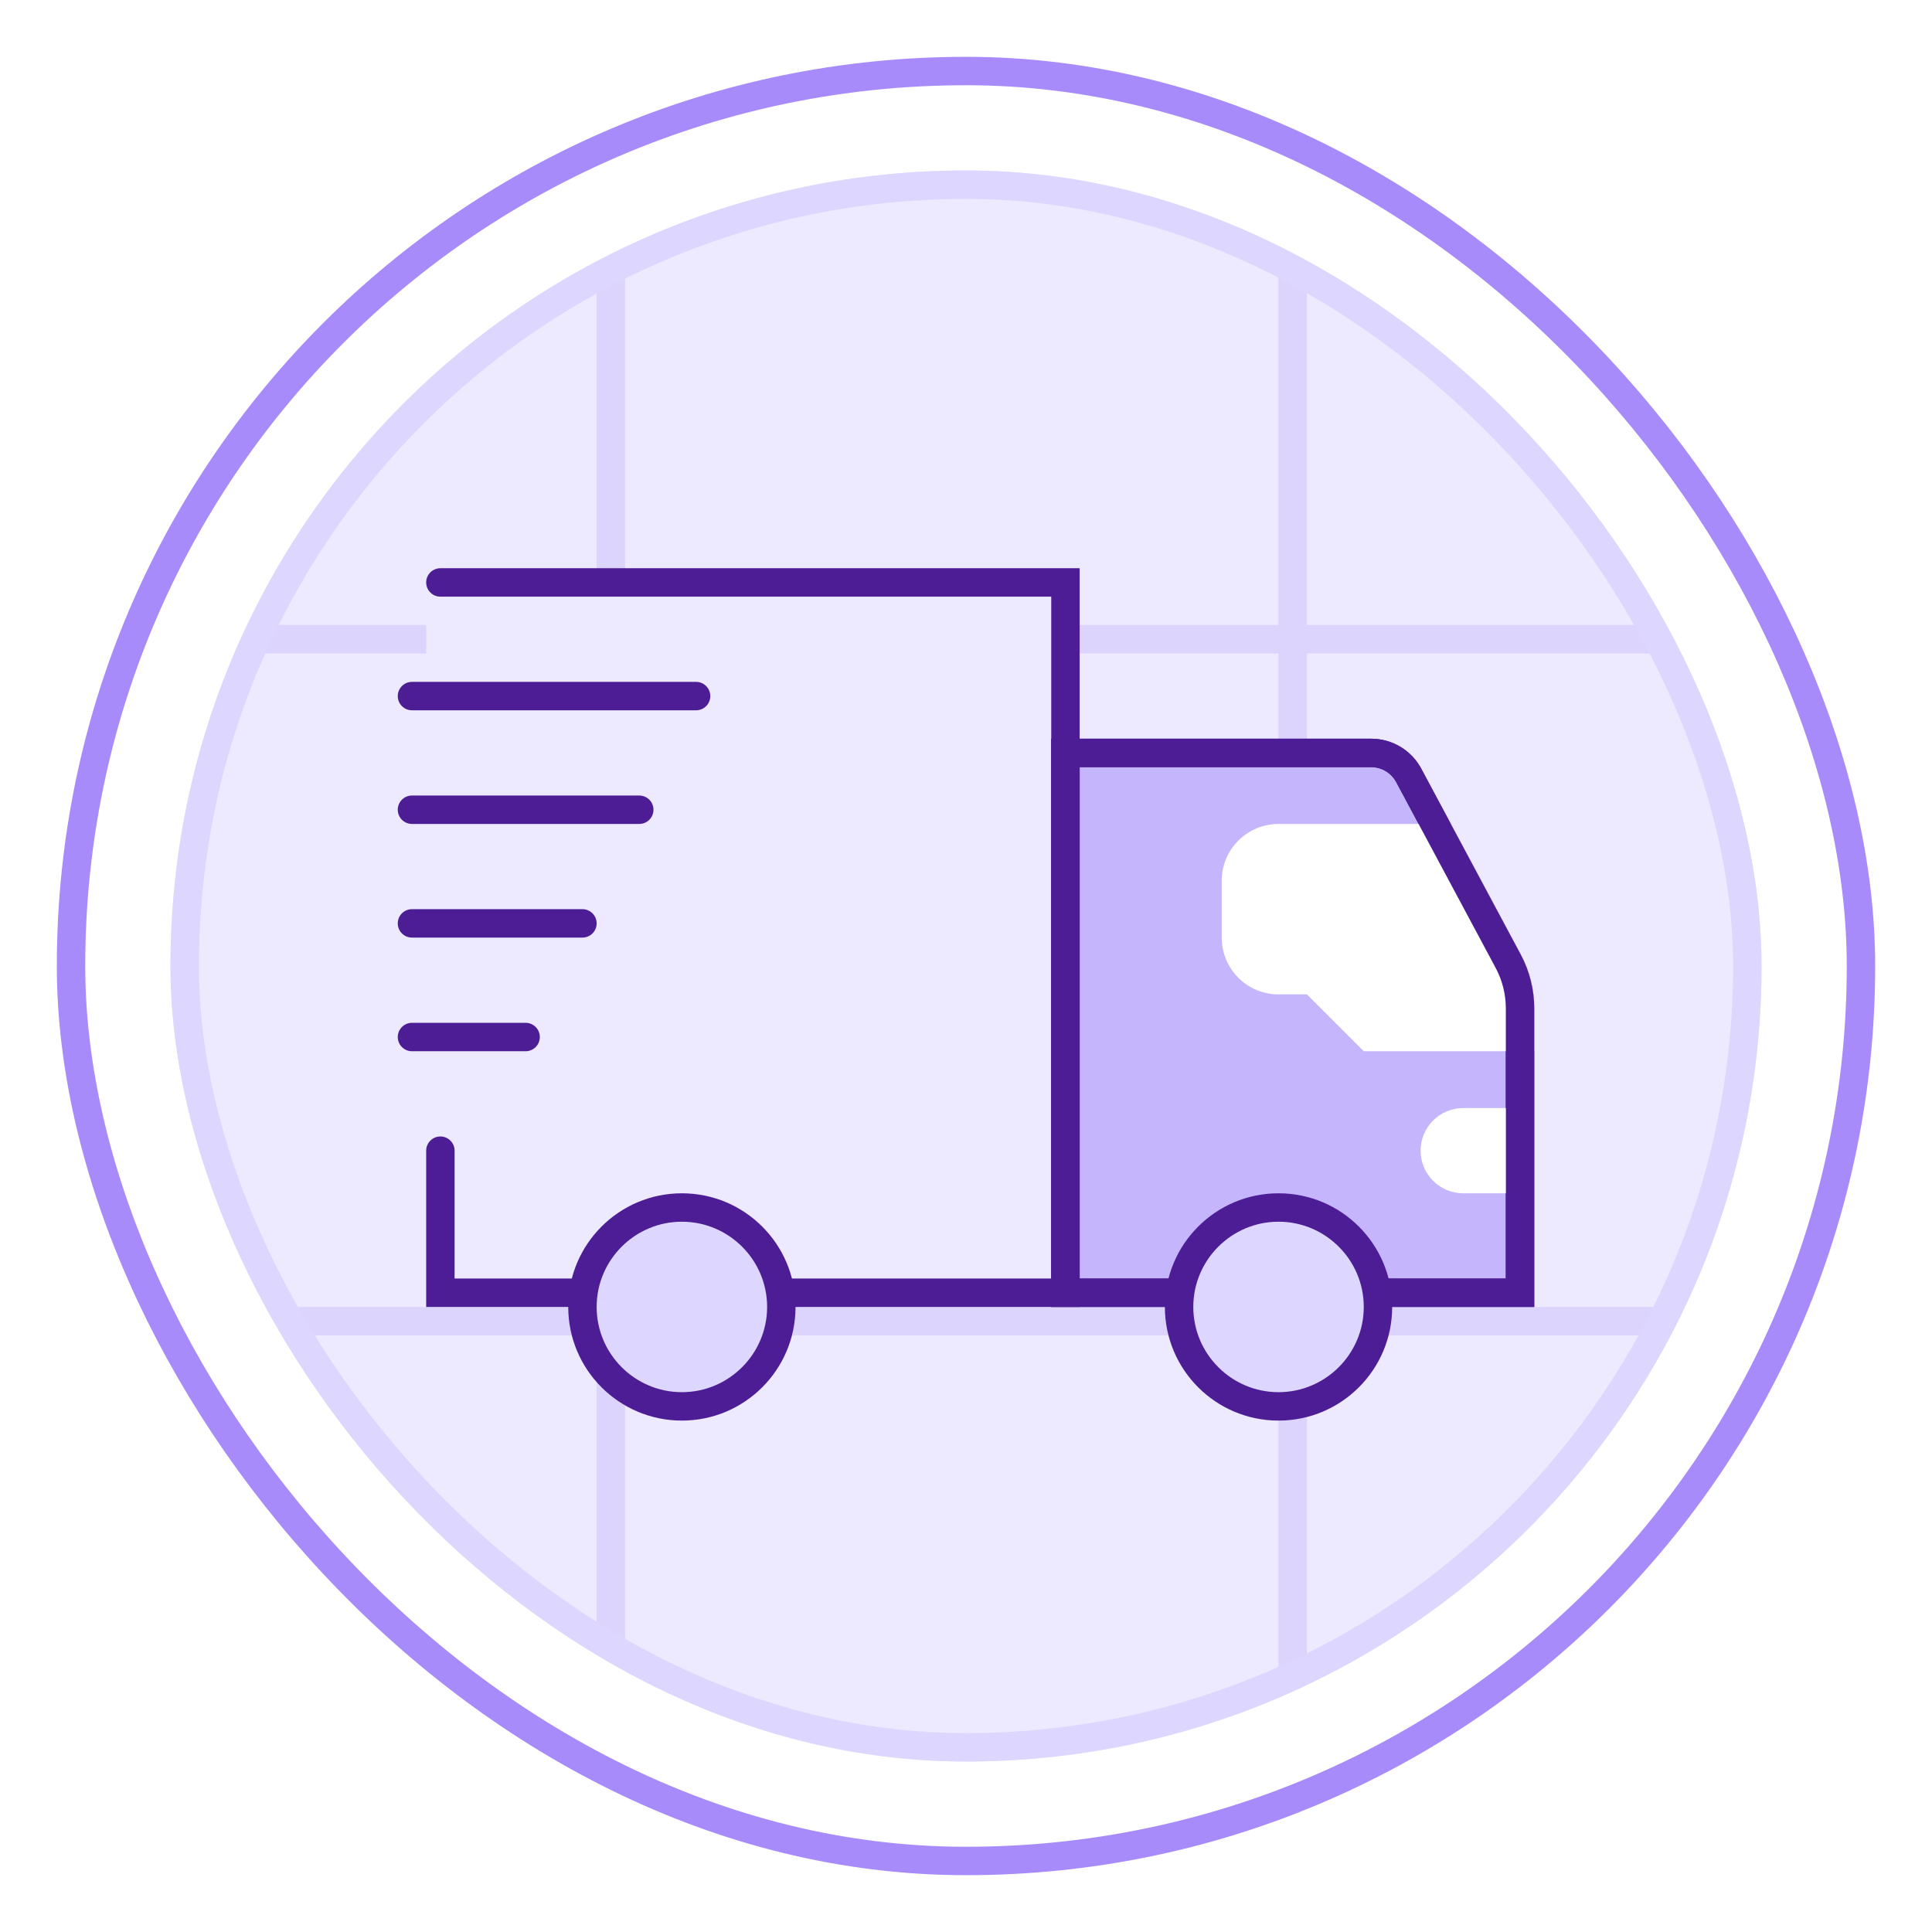 <svg width="68" height="68" viewBox="0 0 68 68" fill="none" xmlns="http://www.w3.org/2000/svg">
<g filter="url(#filter0_d_8713_20297)">
<rect x="2" y="1" width="64" height="64" rx="32" fill="white"/>
<rect x="2.5" y="1.5" width="63" height="63" rx="31.5" stroke="#A78BFA"/>
<g clip-path="url(#clip0_8713_20297)">
<rect x="6" y="5" width="56" height="56" rx="28" fill="#EDE9FE"/>
<g opacity="0.4">
<line x1="1149" y1="21.5" x2="-339" y2="21.5" stroke="#C4B5FD"/>
<line x1="1149" y1="45.5" x2="-339" y2="45.5" stroke="#C4B5FD"/>
<line x1="21.5" y1="-219" x2="21.5" y2="501" stroke="#C4B5FD"/>
<line x1="45.5" y1="-219" x2="45.5" y2="501" stroke="#C4B5FD"/>
</g>
<path d="M15 19.5H37.5V44.5H15V19.5Z" fill="#EDE9FE"/>
<path d="M37.5 44.5V25.5H48.261C48.815 25.5 49.322 25.804 49.582 26.292L53.086 32.837C53.357 33.343 53.5 33.914 53.5 34.488V44.5H37.5Z" fill="#C4B5FD"/>
<path d="M48.26 26C48.629 26 48.967 26.202 49.142 26.528L52.645 33.072C52.877 33.506 53 33.996 53 34.488V44H38V26H48.26ZM48.26 25H37V45H54V34.488C54 33.829 53.837 33.181 53.527 32.6L50.024 26.056C49.676 25.406 48.998 25 48.26 25Z" fill="#4C1D95"/>
<path d="M45 28C43.895 28 43 28.895 43 30V32C43 33.105 43.895 34 45 34H46L48 36H54V34.488C54 33.829 53.837 33.181 53.527 32.6L51.064 28H45Z" fill="white"/>
<path d="M48.26 26C48.629 26 48.967 26.202 49.142 26.528L52.645 33.072C52.877 33.506 53 33.996 53 34.488V44H38V26H48.26ZM48.26 25H37V45H54V34.488C54 33.829 53.837 33.181 53.527 32.6L50.024 26.056C49.676 25.406 48.998 25 48.26 25Z" fill="#4C1D95"/>
<path d="M53 41H51.5C50.672 41 50 40.328 50 39.5C50 38.672 50.672 38 51.5 38H53V41Z" fill="white"/>
<path d="M22.5 28H14.5C14.224 28 14 27.776 14 27.5C14 27.224 14.224 27 14.5 27H22.5C22.776 27 23 27.224 23 27.5C23 27.776 22.776 28 22.5 28Z" fill="#4C1D95"/>
<path d="M20.5 32H14.5C14.224 32 14 31.776 14 31.5C14 31.224 14.224 31 14.5 31H20.5C20.776 31 21 31.224 21 31.5C21 31.776 20.776 32 20.5 32Z" fill="#4C1D95"/>
<path d="M18.5 36H14.5C14.224 36 14 35.776 14 35.5C14 35.224 14.224 35 14.5 35H18.5C18.776 35 19 35.224 19 35.5C19 35.776 18.776 36 18.5 36Z" fill="#4C1D95"/>
<path d="M38 45H15V39.5C15 39.224 15.224 39 15.5 39C15.776 39 16 39.224 16 39.5V44H37V20H15.5C15.224 20 15 19.776 15 19.5C15 19.224 15.224 19 15.5 19H38V45Z" fill="#4C1D95"/>
<path d="M45 41.5C43.067 41.5 41.5 43.067 41.5 45C41.5 46.933 43.067 48.5 45 48.5C46.933 48.5 48.5 46.933 48.5 45C48.5 43.067 46.933 41.5 45 41.5Z" fill="#DDD6FE"/>
<path d="M45 42C46.654 42 48 43.346 48 45C48 46.654 46.654 48 45 48C43.346 48 42 46.654 42 45C42 43.346 43.346 42 45 42ZM45 41C42.791 41 41 42.791 41 45C41 47.209 42.791 49 45 49C47.209 49 49 47.209 49 45C49 42.791 47.209 41 45 41Z" fill="#4C1D95"/>
<path d="M24 41.5C22.067 41.5 20.5 43.067 20.5 45C20.5 46.933 22.067 48.5 24 48.5C25.933 48.5 27.5 46.933 27.5 45C27.5 43.067 25.933 41.5 24 41.5Z" fill="#DDD6FE"/>
<path d="M24 42C25.654 42 27 43.346 27 45C27 46.654 25.654 48 24 48C22.346 48 21 46.654 21 45C21 43.346 22.346 42 24 42ZM24 41C21.791 41 20 42.791 20 45C20 47.209 21.791 49 24 49C26.209 49 28 47.209 28 45C28 42.791 26.209 41 24 41Z" fill="#4C1D95"/>
<path d="M24.5 24H14.5C14.224 24 14 23.776 14 23.5C14 23.224 14.224 23 14.5 23H24.5C24.776 23 25 23.224 25 23.5C25 23.776 24.776 24 24.5 24Z" fill="#4C1D95"/>
</g>
<rect x="6.5" y="5.5" width="55" height="55" rx="27.5" stroke="#DDD6FE"/>
</g>
<defs>
<filter id="filter0_d_8713_20297" x="0" y="0" width="68" height="68" filterUnits="userSpaceOnUse" color-interpolation-filters="sRGB">
<feFlood flood-opacity="0" result="BackgroundImageFix"/>
<feColorMatrix in="SourceAlpha" type="matrix" values="0 0 0 0 0 0 0 0 0 0 0 0 0 0 0 0 0 0 127 0" result="hardAlpha"/>
<feOffset dy="1"/>
<feGaussianBlur stdDeviation="1"/>
<feComposite in2="hardAlpha" operator="out"/>
<feColorMatrix type="matrix" values="0 0 0 0 0.059 0 0 0 0 0.09 0 0 0 0 0.165 0 0 0 0.05 0"/>
<feBlend mode="normal" in2="BackgroundImageFix" result="effect1_dropShadow_8713_20297"/>
<feBlend mode="normal" in="SourceGraphic" in2="effect1_dropShadow_8713_20297" result="shape"/>
</filter>
<clipPath id="clip0_8713_20297">
<rect x="6" y="5" width="56" height="56" rx="28" fill="white"/>
</clipPath>
</defs>
</svg>
